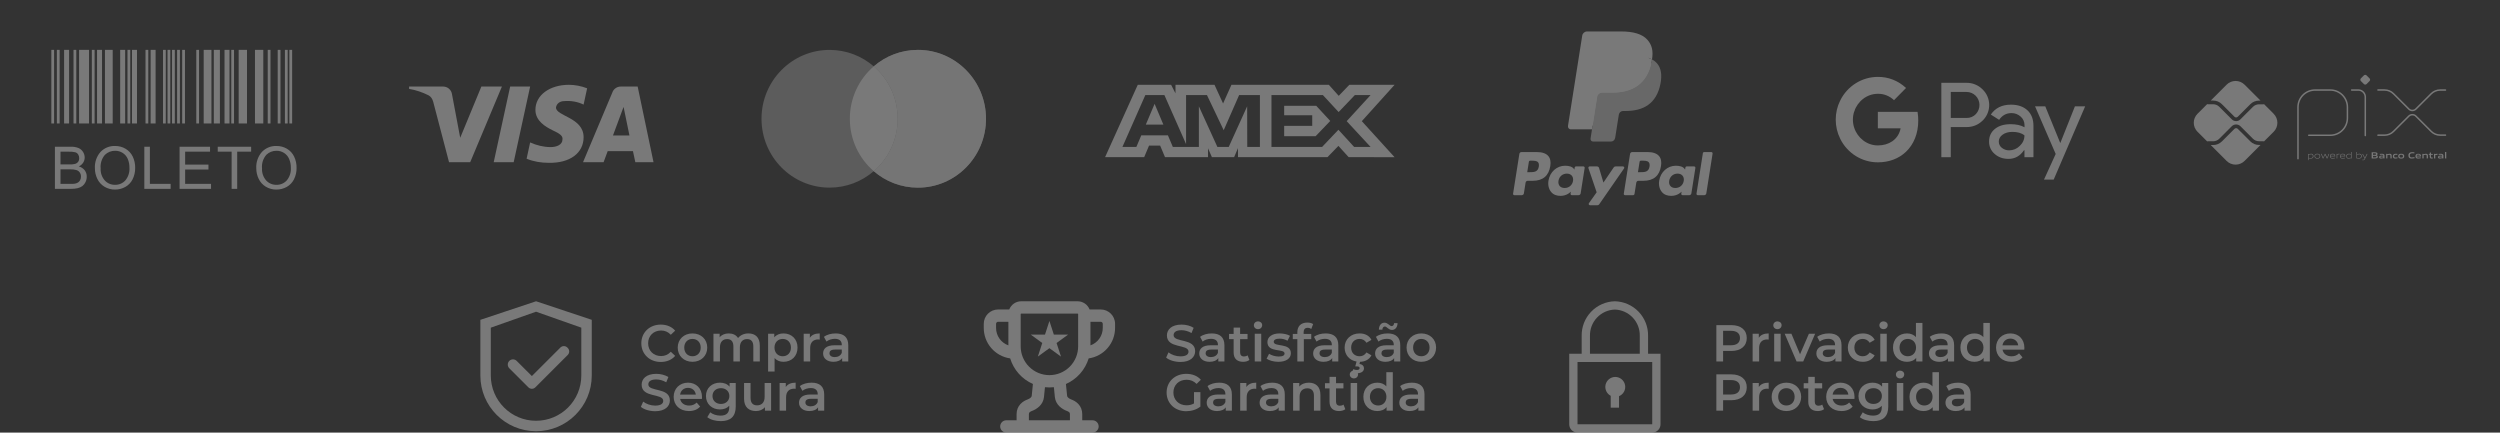 <svg xmlns="http://www.w3.org/2000/svg" width="445" height="77" viewBox="0 0 445 77" fill="none"><rect x="0" y="0" width="445" height="77" fill="#333333" stroke="none"/><g opacity="0.34"><path d="M287.513 67.094C287.116 67.097 286.73 67.233 286.419 67.48C286.108 67.728 285.888 68.073 285.795 68.459C285.703 68.846 285.742 69.253 285.908 69.615C286.073 69.976 286.355 70.272 286.708 70.455V72.568H288.186V70.522C288.567 70.365 288.882 70.082 289.078 69.719C289.273 69.356 289.337 68.936 289.258 68.531C289.178 68.127 288.961 67.763 288.643 67.5C288.325 67.238 287.926 67.094 287.513 67.094V67.094Z" fill="white"></path><path d="M293.357 62.963V59.801C293.389 58.199 292.785 56.65 291.677 55.493C290.569 54.335 289.048 53.664 287.447 53.625C285.845 53.664 284.324 54.335 283.217 55.493C282.109 56.65 281.505 58.199 281.537 59.801V62.963H279.32V75.522C279.32 75.914 279.476 76.29 279.753 76.567C280.03 76.844 280.406 77 280.798 77H294.096C294.488 77 294.863 76.844 295.141 76.567C295.418 76.29 295.573 75.914 295.573 75.522V62.963H293.357ZM283.014 59.801C282.982 58.591 283.431 57.418 284.261 56.537C285.092 55.657 286.237 55.141 287.447 55.102C288.657 55.141 289.802 55.657 290.632 56.537C291.463 57.418 291.911 58.591 291.879 59.801V62.963H283.014V59.801ZM280.798 75.522V64.441H294.096V75.522H280.798Z" fill="white"></path><path d="M117.612 64.43C118.674 64.43 119.58 64.051 120.18 63.349L119.404 62.61C118.933 63.127 118.351 63.377 117.676 63.377C116.337 63.377 115.367 62.434 115.367 61.104C115.367 59.773 116.337 58.831 117.676 58.831C118.351 58.831 118.933 59.081 119.404 59.589L120.18 58.859C119.58 58.157 118.674 57.778 117.621 57.778C115.634 57.778 114.156 59.173 114.156 61.104C114.156 63.035 115.634 64.43 117.612 64.43Z" fill="white"></path><path d="M123.257 64.402C124.791 64.402 125.89 63.349 125.89 61.871C125.89 60.393 124.791 59.349 123.257 59.349C121.742 59.349 120.633 60.393 120.633 61.871C120.633 63.349 121.742 64.402 123.257 64.402ZM123.257 63.414C122.426 63.414 121.797 62.813 121.797 61.871C121.797 60.928 122.426 60.328 123.257 60.328C124.098 60.328 124.726 60.928 124.726 61.871C124.726 62.813 124.098 63.414 123.257 63.414Z" fill="white"></path><path d="M133.222 59.349C132.437 59.349 131.772 59.663 131.374 60.171C131.032 59.617 130.432 59.349 129.711 59.349C129.037 59.349 128.464 59.589 128.094 60.032V59.404H126.995V64.338H128.15V61.834C128.15 60.855 128.667 60.356 129.434 60.356C130.136 60.356 130.543 60.781 130.543 61.658V64.338H131.698V61.834C131.698 60.855 132.224 60.356 132.982 60.356C133.684 60.356 134.091 60.781 134.091 61.658V64.338H135.245V61.511C135.245 60.023 134.414 59.349 133.222 59.349Z" fill="white"></path><path d="M139.456 59.349C138.782 59.349 138.209 59.58 137.821 60.051V59.404H136.721V66.13H137.876V63.737C138.274 64.19 138.828 64.402 139.456 64.402C140.898 64.402 141.96 63.405 141.96 61.871C141.96 60.346 140.898 59.349 139.456 59.349ZM139.327 63.414C138.495 63.414 137.858 62.813 137.858 61.871C137.858 60.928 138.495 60.328 139.327 60.328C140.158 60.328 140.787 60.928 140.787 61.871C140.787 62.813 140.158 63.414 139.327 63.414Z" fill="white"></path><path d="M144.155 60.125V59.404H143.055V64.338H144.21V61.945C144.21 60.938 144.765 60.42 145.642 60.42C145.725 60.42 145.809 60.429 145.91 60.448V59.349C145.088 59.349 144.487 59.607 144.155 60.125Z" fill="white"></path><path d="M148.748 59.349C147.953 59.349 147.186 59.552 146.66 59.958L147.112 60.799C147.482 60.494 148.055 60.309 148.609 60.309C149.431 60.309 149.838 60.707 149.838 61.381V61.455H148.563C147.066 61.455 146.512 62.102 146.512 62.924C146.512 63.783 147.223 64.402 148.35 64.402C149.09 64.402 149.625 64.162 149.903 63.737V64.338H150.993V61.446C150.993 60.023 150.171 59.349 148.748 59.349ZM148.591 63.562C147.999 63.562 147.648 63.294 147.648 62.878C147.648 62.518 147.861 62.222 148.646 62.222H149.838V62.795C149.644 63.303 149.154 63.562 148.591 63.562Z" fill="white"></path><path d="M116.623 73.196C118.397 73.196 119.238 72.309 119.238 71.274C119.238 68.899 115.403 69.796 115.403 68.419C115.403 67.929 115.81 67.541 116.808 67.541C117.371 67.541 118.009 67.707 118.591 68.049L118.97 67.116C118.406 66.747 117.593 66.543 116.817 66.543C115.043 66.543 114.212 67.43 114.212 68.474C114.212 70.877 118.055 69.962 118.055 71.357C118.055 71.838 117.63 72.198 116.623 72.198C115.828 72.198 115.006 71.902 114.489 71.486L114.073 72.42C114.609 72.882 115.616 73.196 116.623 73.196Z" fill="white"></path><path d="M124.956 70.664C124.956 69.121 123.903 68.114 122.461 68.114C120.992 68.114 119.911 69.167 119.911 70.636C119.911 72.105 120.983 73.168 122.637 73.168C123.487 73.168 124.18 72.891 124.623 72.364L124.004 71.653C123.653 72.013 123.219 72.189 122.665 72.189C121.805 72.189 121.205 71.727 121.066 71.006H124.938C124.947 70.895 124.956 70.757 124.956 70.664ZM122.461 69.038C123.219 69.038 123.764 69.528 123.857 70.239H121.057C121.168 69.518 121.713 69.038 122.461 69.038Z" fill="white"></path><path d="M129.863 68.169V68.826C129.456 68.336 128.846 68.114 128.154 68.114C126.74 68.114 125.659 69.056 125.659 70.489C125.659 71.921 126.74 72.882 128.154 72.882C128.819 72.882 129.401 72.669 129.807 72.225V72.484C129.807 73.482 129.327 73.981 128.237 73.981C127.553 73.981 126.851 73.75 126.417 73.39L125.899 74.258C126.463 74.72 127.377 74.96 128.301 74.96C130.029 74.96 130.962 74.147 130.962 72.355V68.169H129.863ZM128.329 71.902C127.451 71.902 126.823 71.329 126.823 70.489C126.823 69.657 127.451 69.093 128.329 69.093C129.198 69.093 129.826 69.657 129.826 70.489C129.826 71.329 129.198 71.902 128.329 71.902Z" fill="white"></path><path d="M136.102 68.169V70.664C136.102 71.653 135.557 72.152 134.754 72.152C134.024 72.152 133.599 71.727 133.599 70.83V68.169H132.444V70.987C132.444 72.475 133.303 73.168 134.569 73.168C135.206 73.168 135.788 72.928 136.158 72.475V73.103H137.257V68.169H136.102Z" fill="white"></path><path d="M139.869 68.89V68.169H138.77V73.103H139.924V70.71C139.924 69.703 140.479 69.186 141.357 69.186C141.44 69.186 141.523 69.195 141.624 69.213V68.114C140.802 68.114 140.202 68.373 139.869 68.89Z" fill="white"></path><path d="M144.462 68.114C143.667 68.114 142.9 68.317 142.374 68.724L142.827 69.565C143.196 69.26 143.769 69.075 144.323 69.075C145.146 69.075 145.552 69.472 145.552 70.147V70.221H144.277C142.78 70.221 142.226 70.867 142.226 71.69C142.226 72.549 142.937 73.168 144.065 73.168C144.804 73.168 145.34 72.928 145.617 72.503V73.103H146.707V70.211C146.707 68.788 145.885 68.114 144.462 68.114ZM144.305 72.327C143.714 72.327 143.362 72.059 143.362 71.644C143.362 71.283 143.575 70.987 144.36 70.987H145.552V71.56C145.358 72.069 144.868 72.327 144.305 72.327Z" fill="white"></path><path d="M210.122 64.431C211.896 64.431 212.737 63.544 212.737 62.509C212.737 60.134 208.902 61.031 208.902 59.654C208.902 59.164 209.309 58.776 210.307 58.776C210.87 58.776 211.508 58.943 212.09 59.284L212.469 58.351C211.905 57.982 211.092 57.778 210.316 57.778C208.542 57.778 207.71 58.665 207.71 59.709C207.71 62.112 211.554 61.197 211.554 62.592C211.554 63.072 211.129 63.433 210.122 63.433C209.327 63.433 208.505 63.137 207.988 62.721L207.572 63.655C208.108 64.117 209.115 64.431 210.122 64.431Z" fill="white"></path><path d="M215.702 59.349C214.907 59.349 214.14 59.552 213.613 59.959L214.066 60.8C214.436 60.495 215.009 60.31 215.563 60.31C216.385 60.31 216.792 60.707 216.792 61.382V61.456H215.517C214.02 61.456 213.466 62.102 213.466 62.925C213.466 63.784 214.177 64.403 215.304 64.403C216.043 64.403 216.579 64.163 216.856 63.738V64.338H217.947V61.446C217.947 60.024 217.124 59.349 215.702 59.349ZM215.544 63.562C214.953 63.562 214.602 63.294 214.602 62.879C214.602 62.518 214.815 62.222 215.6 62.222H216.792V62.795C216.598 63.303 216.108 63.562 215.544 63.562Z" fill="white"></path><path d="M222.071 63.248C221.896 63.387 221.665 63.451 221.425 63.451C220.981 63.451 220.741 63.193 220.741 62.712V60.365H222.062V59.441H220.741V58.314H219.586V59.441H218.773V60.365H219.586V62.74C219.586 63.83 220.205 64.403 221.286 64.403C221.702 64.403 222.118 64.292 222.395 64.07L222.071 63.248Z" fill="white"></path><path d="M223.927 58.592C224.361 58.592 224.666 58.277 224.666 57.871C224.666 57.492 224.352 57.206 223.927 57.206C223.502 57.206 223.188 57.511 223.188 57.898C223.188 58.287 223.502 58.592 223.927 58.592ZM223.345 64.338H224.5V59.404H223.345V64.338Z" fill="white"></path><path d="M227.54 64.403C228.926 64.403 229.776 63.802 229.776 62.879C229.776 60.947 226.727 61.834 226.727 60.837C226.727 60.513 227.06 60.282 227.762 60.282C228.233 60.282 228.704 60.375 229.175 60.652L229.619 59.774C229.175 59.506 228.427 59.349 227.771 59.349C226.441 59.349 225.6 59.959 225.6 60.892C225.6 62.86 228.649 61.973 228.649 62.916C228.649 63.257 228.344 63.461 227.614 63.461C226.995 63.461 226.33 63.257 225.895 62.971L225.452 63.849C225.895 64.163 226.718 64.403 227.54 64.403Z" fill="white"></path><path d="M232.775 58.351C233.016 58.351 233.237 58.434 233.413 58.554L233.736 57.686C233.478 57.501 233.09 57.418 232.692 57.418C231.547 57.418 230.928 58.093 230.928 59.127V59.441H230.115V60.365H230.928V64.338H232.082V60.365H233.404V59.441H232.046V59.146C232.046 58.619 232.295 58.351 232.775 58.351Z" fill="white"></path><path d="M235.976 59.349C235.181 59.349 234.414 59.552 233.888 59.959L234.34 60.8C234.71 60.495 235.283 60.31 235.837 60.31C236.659 60.31 237.066 60.707 237.066 61.382V61.456H235.791C234.294 61.456 233.74 62.102 233.74 62.925C233.74 63.784 234.451 64.403 235.578 64.403C236.318 64.403 236.853 64.163 237.131 63.738V64.338H238.221V61.446C238.221 60.024 237.399 59.349 235.976 59.349ZM235.819 63.562C235.227 63.562 234.876 63.294 234.876 62.879C234.876 62.518 235.089 62.222 235.874 62.222H237.066V62.795C236.872 63.303 236.382 63.562 235.819 63.562Z" fill="white"></path><path d="M242.003 63.414C241.153 63.414 240.506 62.832 240.506 61.871C240.506 60.92 241.153 60.328 242.003 60.328C242.492 60.328 242.936 60.541 243.231 61.012L244.118 60.495C243.74 59.746 242.973 59.349 242.012 59.349C240.45 59.349 239.342 60.393 239.342 61.871C239.342 63.174 240.201 64.144 241.467 64.357L241.236 65.216H241.522C241.873 65.216 242.012 65.345 242.012 65.521C242.012 65.724 241.864 65.854 241.522 65.854C241.291 65.854 241.088 65.807 240.894 65.706L240.681 66.251C240.912 66.38 241.199 66.445 241.531 66.445C242.289 66.445 242.788 66.103 242.788 65.567C242.788 65.17 242.529 64.856 241.984 64.791L242.086 64.403C243.01 64.385 243.749 63.969 244.118 63.248L243.231 62.731C242.936 63.202 242.492 63.414 242.003 63.414Z" fill="white"></path><path d="M246.512 58.12C246.844 58.12 247.159 58.73 247.768 58.73C248.36 58.73 248.748 58.24 248.766 57.52H248.147C248.129 57.852 247.953 58.046 247.694 58.046C247.362 58.046 247.048 57.437 246.438 57.437C245.847 57.437 245.459 57.917 245.44 58.675H246.059C246.078 58.324 246.253 58.12 246.512 58.12ZM247.002 59.349C246.207 59.349 245.44 59.552 244.913 59.959L245.366 60.8C245.736 60.495 246.309 60.31 246.863 60.31C247.685 60.31 248.092 60.707 248.092 61.382V61.456H246.817C245.32 61.456 244.766 62.102 244.766 62.925C244.766 63.784 245.477 64.403 246.604 64.403C247.343 64.403 247.879 64.163 248.156 63.738V64.338H249.247V61.446C249.247 60.024 248.424 59.349 247.002 59.349ZM246.844 63.562C246.253 63.562 245.902 63.294 245.902 62.879C245.902 62.518 246.115 62.222 246.9 62.222H248.092V62.795C247.898 63.303 247.408 63.562 246.844 63.562Z" fill="white"></path><path d="M252.991 64.403C254.525 64.403 255.625 63.35 255.625 61.871C255.625 60.393 254.525 59.349 252.991 59.349C251.476 59.349 250.367 60.393 250.367 61.871C250.367 63.35 251.476 64.403 252.991 64.403ZM252.991 63.414C252.16 63.414 251.532 62.814 251.532 61.871C251.532 60.929 252.16 60.328 252.991 60.328C253.832 60.328 254.46 60.929 254.46 61.871C254.46 62.814 253.832 63.414 252.991 63.414Z" fill="white"></path><path d="M212.533 71.81C212.118 72.051 211.665 72.143 211.203 72.143C209.835 72.143 208.865 71.182 208.865 69.87C208.865 68.53 209.835 67.597 211.212 67.597C211.905 67.597 212.487 67.828 212.995 68.336L213.753 67.597C213.143 66.904 212.238 66.544 211.157 66.544C209.133 66.544 207.655 67.939 207.655 69.87C207.655 71.801 209.133 73.196 211.138 73.196C212.053 73.196 212.995 72.919 213.67 72.374V69.796H212.533V71.81Z" fill="white"></path><path d="M217.028 68.115C216.233 68.115 215.466 68.318 214.94 68.724L215.393 69.565C215.762 69.26 216.335 69.076 216.889 69.076C217.712 69.076 218.118 69.473 218.118 70.147V70.221H216.843C215.346 70.221 214.792 70.868 214.792 71.69C214.792 72.549 215.503 73.168 216.631 73.168C217.37 73.168 217.906 72.928 218.183 72.503V73.104H219.273V70.212C219.273 68.789 218.451 68.115 217.028 68.115ZM216.871 72.328C216.279 72.328 215.928 72.06 215.928 71.644C215.928 71.284 216.141 70.988 216.926 70.988H218.118V71.561C217.924 72.069 217.434 72.328 216.871 72.328Z" fill="white"></path><path d="M221.855 68.891V68.17H220.755V73.104H221.91V70.711C221.91 69.704 222.464 69.186 223.342 69.186C223.425 69.186 223.509 69.196 223.61 69.214V68.115C222.788 68.115 222.187 68.373 221.855 68.891Z" fill="white"></path><path d="M226.448 68.115C225.653 68.115 224.886 68.318 224.36 68.724L224.812 69.565C225.182 69.26 225.755 69.076 226.309 69.076C227.131 69.076 227.538 69.473 227.538 70.147V70.221H226.263C224.766 70.221 224.212 70.868 224.212 71.69C224.212 72.549 224.923 73.168 226.05 73.168C226.79 73.168 227.325 72.928 227.603 72.503V73.104H228.693V70.212C228.693 68.789 227.871 68.115 226.448 68.115ZM226.291 72.328C225.699 72.328 225.348 72.06 225.348 71.644C225.348 71.284 225.561 70.988 226.346 70.988H227.538V71.561C227.344 72.069 226.854 72.328 226.291 72.328Z" fill="white"></path><path d="M232.975 68.115C232.254 68.115 231.653 68.355 231.274 68.808V68.17H230.175V73.104H231.33V70.609C231.33 69.621 231.884 69.122 232.707 69.122C233.446 69.122 233.88 69.547 233.88 70.424V73.104H235.035V70.277C235.035 68.789 234.157 68.115 232.975 68.115Z" fill="white"></path><path d="M239.142 72.014C238.967 72.152 238.736 72.217 238.496 72.217C238.052 72.217 237.812 71.958 237.812 71.478V69.131H239.133V68.207H237.812V67.08H236.657V68.207H235.844V69.131H236.657V71.505C236.657 72.596 237.276 73.168 238.357 73.168C238.773 73.168 239.189 73.058 239.466 72.836L239.142 72.014Z" fill="white"></path><path d="M240.998 67.357C241.432 67.357 241.737 67.043 241.737 66.636C241.737 66.257 241.423 65.971 240.998 65.971C240.573 65.971 240.259 66.276 240.259 66.664C240.259 67.052 240.573 67.357 240.998 67.357ZM240.416 73.104H241.571V68.17H240.416V73.104Z" fill="white"></path><path d="M246.764 66.248V68.78C246.376 68.327 245.812 68.115 245.175 68.115C243.743 68.115 242.68 69.103 242.68 70.637C242.68 72.171 243.743 73.168 245.175 73.168C245.849 73.168 246.422 72.938 246.81 72.466V73.104H247.919V66.248H246.764ZM245.313 72.18C244.482 72.18 243.844 71.579 243.844 70.637C243.844 69.695 244.482 69.094 245.313 69.094C246.145 69.094 246.782 69.695 246.782 70.637C246.782 71.579 246.145 72.18 245.313 72.18Z" fill="white"></path><path d="M251.314 68.115C250.52 68.115 249.753 68.318 249.226 68.724L249.679 69.565C250.049 69.26 250.621 69.076 251.176 69.076C251.998 69.076 252.405 69.473 252.405 70.147V70.221H251.13C249.633 70.221 249.079 70.868 249.079 71.69C249.079 72.549 249.79 73.168 250.917 73.168C251.656 73.168 252.192 72.928 252.469 72.503V73.104H253.56V70.212C253.56 68.789 252.737 68.115 251.314 68.115ZM251.157 72.328C250.566 72.328 250.215 72.06 250.215 71.644C250.215 71.284 250.427 70.988 251.213 70.988H252.405V71.561C252.211 72.069 251.721 72.328 251.157 72.328Z" fill="white"></path><path d="M308.172 57.871H305.511V64.338H306.712V62.472H308.172C309.872 62.472 310.925 61.594 310.925 60.171C310.925 58.739 309.872 57.871 308.172 57.871ZM308.117 61.456H306.712V58.887H308.117C309.17 58.887 309.715 59.358 309.715 60.171C309.715 60.984 309.17 61.456 308.117 61.456Z" fill="white"></path><path d="M313.068 60.125V59.404H311.969V64.338H313.124V61.945C313.124 60.938 313.678 60.421 314.556 60.421C314.639 60.421 314.722 60.43 314.824 60.449V59.349C314.002 59.349 313.401 59.608 313.068 60.125Z" fill="white"></path><path d="M316.386 58.592C316.82 58.592 317.125 58.277 317.125 57.871C317.125 57.492 316.811 57.206 316.386 57.206C315.961 57.206 315.647 57.511 315.647 57.898C315.647 58.287 315.961 58.592 316.386 58.592ZM315.804 64.338H316.959V59.404H315.804V64.338Z" fill="white"></path><path d="M321.985 59.404L320.405 63.063L318.872 59.404H317.671L319.786 64.338H320.978L323.094 59.404H321.985Z" fill="white"></path><path d="M325.547 59.349C324.753 59.349 323.986 59.552 323.459 59.959L323.912 60.8C324.282 60.495 324.854 60.31 325.409 60.31C326.231 60.31 326.638 60.707 326.638 61.382V61.456H325.363C323.866 61.456 323.311 62.102 323.311 62.925C323.311 63.784 324.023 64.403 325.15 64.403C325.889 64.403 326.425 64.163 326.702 63.738V64.338H327.792V61.446C327.792 60.024 326.97 59.349 325.547 59.349ZM325.39 63.562C324.799 63.562 324.448 63.294 324.448 62.879C324.448 62.518 324.66 62.222 325.446 62.222H326.638V62.795C326.444 63.303 325.954 63.562 325.39 63.562Z" fill="white"></path><path d="M331.583 64.403C332.544 64.403 333.311 63.987 333.69 63.248L332.803 62.731C332.507 63.202 332.064 63.414 331.574 63.414C330.724 63.414 330.077 62.832 330.077 61.871C330.077 60.92 330.724 60.328 331.574 60.328C332.064 60.328 332.507 60.541 332.803 61.012L333.69 60.495C333.311 59.746 332.544 59.349 331.583 59.349C330.022 59.349 328.913 60.393 328.913 61.871C328.913 63.35 330.022 64.403 331.583 64.403Z" fill="white"></path><path d="M335.27 58.592C335.705 58.592 336.01 58.277 336.01 57.871C336.01 57.492 335.695 57.206 335.27 57.206C334.845 57.206 334.531 57.511 334.531 57.898C334.531 58.287 334.845 58.592 335.27 58.592ZM334.688 64.338H335.843V59.404H334.688V64.338Z" fill="white"></path><path d="M341.036 57.483V60.014C340.648 59.562 340.085 59.349 339.447 59.349C338.015 59.349 336.953 60.338 336.953 61.871C336.953 63.405 338.015 64.403 339.447 64.403C340.122 64.403 340.694 64.172 341.082 63.701V64.338H342.191V57.483H341.036ZM339.586 63.414C338.754 63.414 338.117 62.814 338.117 61.871C338.117 60.929 338.754 60.328 339.586 60.328C340.417 60.328 341.055 60.929 341.055 61.871C341.055 62.814 340.417 63.414 339.586 63.414Z" fill="white"></path><path d="M345.587 59.349C344.792 59.349 344.025 59.552 343.499 59.959L343.952 60.8C344.321 60.495 344.894 60.31 345.448 60.31C346.271 60.31 346.677 60.707 346.677 61.382V61.456H345.402C343.905 61.456 343.351 62.102 343.351 62.925C343.351 63.784 344.062 64.403 345.19 64.403C345.929 64.403 346.465 64.163 346.742 63.738V64.338H347.832V61.446C347.832 60.024 347.01 59.349 345.587 59.349ZM345.43 63.562C344.838 63.562 344.487 63.294 344.487 62.879C344.487 62.518 344.7 62.222 345.485 62.222H346.677V62.795C346.483 63.303 345.993 63.562 345.43 63.562Z" fill="white"></path><path d="M353.037 57.483V60.014C352.649 59.562 352.085 59.349 351.447 59.349C350.015 59.349 348.953 60.338 348.953 61.871C348.953 63.405 350.015 64.403 351.447 64.403C352.122 64.403 352.695 64.172 353.083 63.701V64.338H354.192V57.483H353.037ZM351.586 63.414C350.754 63.414 350.117 62.814 350.117 61.871C350.117 60.929 350.754 60.328 351.586 60.328C352.418 60.328 353.055 60.929 353.055 61.871C353.055 62.814 352.418 63.414 351.586 63.414Z" fill="white"></path><path d="M360.341 61.899C360.341 60.356 359.287 59.349 357.846 59.349C356.377 59.349 355.296 60.402 355.296 61.871C355.296 63.34 356.368 64.403 358.021 64.403C358.871 64.403 359.564 64.126 360.008 63.599L359.389 62.888C359.038 63.248 358.604 63.424 358.049 63.424C357.19 63.424 356.589 62.962 356.451 62.241H360.322C360.331 62.13 360.341 61.992 360.341 61.899ZM357.846 60.273C358.604 60.273 359.149 60.763 359.241 61.474H356.442C356.552 60.754 357.097 60.273 357.846 60.273Z" fill="white"></path><path d="M308.172 66.636H305.511V73.104H306.712V71.237H308.172C309.872 71.237 310.925 70.36 310.925 68.937C310.925 67.505 309.872 66.636 308.172 66.636ZM308.117 70.221H306.712V67.653H308.117C309.17 67.653 309.715 68.124 309.715 68.937C309.715 69.75 309.17 70.221 308.117 70.221Z" fill="white"></path><path d="M313.068 68.891V68.17H311.969V73.104H313.124V70.711C313.124 69.704 313.678 69.186 314.556 69.186C314.639 69.186 314.722 69.196 314.824 69.214V68.115C314.002 68.115 313.401 68.373 313.068 68.891Z" fill="white"></path><path d="M317.976 73.168C319.51 73.168 320.609 72.115 320.609 70.637C320.609 69.159 319.51 68.115 317.976 68.115C316.461 68.115 315.352 69.159 315.352 70.637C315.352 72.115 316.461 73.168 317.976 73.168ZM317.976 72.18C317.144 72.18 316.516 71.579 316.516 70.637C316.516 69.695 317.144 69.094 317.976 69.094C318.817 69.094 319.445 69.695 319.445 70.637C319.445 71.579 318.817 72.18 317.976 72.18Z" fill="white"></path><path d="M324.356 72.014C324.18 72.152 323.949 72.217 323.709 72.217C323.266 72.217 323.026 71.958 323.026 71.478V69.131H324.347V68.207H323.026V67.08H321.871V68.207H321.058V69.131H321.871V71.505C321.871 72.596 322.49 73.168 323.571 73.168C323.986 73.168 324.402 73.058 324.679 72.836L324.356 72.014Z" fill="white"></path><path d="M330.105 70.665C330.105 69.122 329.052 68.115 327.611 68.115C326.141 68.115 325.06 69.168 325.06 70.637C325.06 72.106 326.132 73.168 327.786 73.168C328.636 73.168 329.329 72.891 329.773 72.365L329.154 71.653C328.802 72.014 328.368 72.189 327.814 72.189C326.955 72.189 326.354 71.727 326.215 71.007H330.087C330.096 70.896 330.105 70.757 330.105 70.665ZM327.611 69.038C328.368 69.038 328.913 69.528 329.006 70.24H326.206C326.317 69.519 326.862 69.038 327.611 69.038Z" fill="white"></path><path d="M335.012 68.17V68.826C334.605 68.336 333.996 68.115 333.303 68.115C331.889 68.115 330.808 69.057 330.808 70.489C330.808 71.921 331.889 72.882 333.303 72.882C333.968 72.882 334.55 72.67 334.956 72.226V72.485C334.956 73.483 334.476 73.982 333.386 73.982C332.702 73.982 332 73.751 331.566 73.39L331.048 74.259C331.612 74.721 332.527 74.961 333.45 74.961C335.178 74.961 336.111 74.148 336.111 72.356V68.17H335.012ZM333.478 71.903C332.6 71.903 331.972 71.33 331.972 70.489C331.972 69.658 332.6 69.094 333.478 69.094C334.347 69.094 334.975 69.658 334.975 70.489C334.975 71.33 334.347 71.903 333.478 71.903Z" fill="white"></path><path d="M338.212 67.357C338.646 67.357 338.951 67.043 338.951 66.636C338.951 66.257 338.637 65.971 338.212 65.971C337.787 65.971 337.473 66.276 337.473 66.664C337.473 67.052 337.787 67.357 338.212 67.357ZM337.63 73.104H338.785V68.17H337.63V73.104Z" fill="white"></path><path d="M343.978 66.248V68.78C343.59 68.327 343.026 68.115 342.389 68.115C340.956 68.115 339.894 69.103 339.894 70.637C339.894 72.171 340.956 73.168 342.389 73.168C343.063 73.168 343.636 72.938 344.024 72.466V73.104H345.133V66.248H343.978ZM342.527 72.18C341.696 72.18 341.058 71.579 341.058 70.637C341.058 69.695 341.696 69.094 342.527 69.094C343.359 69.094 343.996 69.695 343.996 70.637C343.996 71.579 343.359 72.18 342.527 72.18Z" fill="white"></path><path d="M348.528 68.115C347.734 68.115 346.967 68.318 346.44 68.724L346.893 69.565C347.263 69.26 347.835 69.076 348.39 69.076C349.212 69.076 349.619 69.473 349.619 70.147V70.221H348.344C346.847 70.221 346.292 70.868 346.292 71.69C346.292 72.549 347.004 73.168 348.131 73.168C348.87 73.168 349.406 72.928 349.683 72.503V73.104H350.773V70.212C350.773 68.789 349.951 68.115 348.528 68.115ZM348.371 72.328C347.78 72.328 347.429 72.06 347.429 71.644C347.429 71.284 347.641 70.988 348.427 70.988H349.619V71.561C349.425 72.069 348.935 72.328 348.371 72.328Z" fill="white"></path><path d="M95.418 53.625L85.505 56.929V66.843C85.505 72.318 89.943 76.756 95.418 76.756C100.894 76.756 105.332 72.318 105.332 66.843V56.929L95.418 53.625ZM103.473 66.843C103.473 71.291 99.866 74.897 95.418 74.897C90.97 74.897 87.364 71.291 87.364 66.843V58.324L95.418 55.484L103.473 58.324V66.843Z" fill="white"></path><path d="M91.969 64.238C91.883 64.151 91.781 64.083 91.668 64.036C91.555 63.989 91.434 63.965 91.312 63.965C91.19 63.965 91.069 63.989 90.957 64.036C90.844 64.083 90.742 64.151 90.655 64.238C90.569 64.324 90.5 64.427 90.453 64.539C90.406 64.652 90.382 64.773 90.382 64.895C90.382 65.017 90.406 65.138 90.453 65.251C90.5 65.364 90.569 65.466 90.655 65.552L93.996 68.893L94.05 68.947C94.132 69.029 94.228 69.093 94.335 69.138C94.442 69.182 94.556 69.204 94.671 69.204C94.786 69.204 94.901 69.182 95.007 69.138C95.114 69.093 95.21 69.029 95.292 68.947L101.062 63.177C101.143 63.096 101.208 62.999 101.252 62.892C101.297 62.786 101.319 62.672 101.319 62.556C101.319 62.441 101.297 62.327 101.252 62.22C101.208 62.114 101.143 62.017 101.062 61.935L100.99 61.863C100.908 61.781 100.811 61.717 100.705 61.672C100.598 61.628 100.484 61.605 100.369 61.605C100.253 61.605 100.139 61.628 100.033 61.672C99.926 61.717 99.829 61.781 99.748 61.863L94.67 66.938L91.969 64.238Z" fill="white"></path><path fill-rule="evenodd" clip-rule="evenodd" d="M179.808 63.796C178.504 63.609 177.31 62.957 176.447 61.961C175.584 60.965 175.109 59.691 175.109 58.373V57.642C175.109 56.231 176.254 55.086 177.665 55.086H179.646C179.979 54.231 180.809 53.625 181.782 53.625H191.81C192.272 53.625 192.722 53.765 193.104 54.026C193.485 54.286 193.778 54.656 193.946 55.086H195.927C197.338 55.086 198.483 56.231 198.483 57.642V58.373C198.483 59.691 198.008 60.965 197.145 61.961C196.282 62.957 195.088 63.609 193.784 63.796C193.475 64.801 192.954 65.728 192.255 66.514C191.557 67.299 190.697 67.926 189.735 68.35L189.946 70.462C189.953 70.535 189.99 70.637 190.112 70.76C190.238 70.887 190.429 71.008 190.657 71.092C191.071 71.242 191.56 71.492 191.957 71.922C192.374 72.374 192.64 72.978 192.64 73.713V74.808H194.466C194.756 74.808 195.035 74.924 195.241 75.129C195.446 75.335 195.562 75.613 195.562 75.904C195.562 76.195 195.446 76.473 195.241 76.679C195.035 76.884 194.756 77 194.466 77H179.126C178.836 77 178.557 76.884 178.351 76.679C178.146 76.473 178.03 76.195 178.03 75.904C178.03 75.613 178.146 75.335 178.351 75.129C178.557 74.924 178.836 74.808 179.126 74.808H180.952V73.713C180.952 72.978 181.218 72.374 181.636 71.922C182.03 71.492 182.521 71.242 182.935 71.092C183.138 71.021 183.324 70.908 183.48 70.76C183.602 70.636 183.639 70.537 183.646 70.462L183.857 68.35C182.895 67.925 182.036 67.299 181.337 66.513C180.639 65.728 180.118 64.801 179.81 63.796H179.808ZM179.491 57.277H177.665C177.568 57.277 177.475 57.316 177.407 57.384C177.339 57.453 177.3 57.546 177.3 57.642V58.373C177.3 59.805 178.215 61.022 179.491 61.473V57.277ZM186.003 68.921L185.827 70.68C185.692 72.031 184.574 72.827 183.684 73.15C183.52 73.201 183.37 73.289 183.246 73.407C183.192 73.466 183.144 73.543 183.144 73.714V74.81H190.448V73.714C190.448 73.543 190.4 73.466 190.346 73.407C190.222 73.289 190.072 73.201 189.908 73.15C189.018 72.827 187.9 72.031 187.766 70.681L187.591 68.922C187.063 68.979 186.531 68.979 186.003 68.922V68.921ZM194.101 61.474V57.277H195.927C196.024 57.277 196.117 57.316 196.185 57.384C196.253 57.453 196.292 57.546 196.292 57.642V58.373C196.292 59.053 196.082 59.716 195.689 60.271C195.297 60.827 194.742 61.246 194.101 61.473V61.474ZM181.683 55.916C181.683 55.862 181.727 55.816 181.782 55.816H191.81C191.864 55.816 191.909 55.86 191.909 55.916V61.66C191.909 63.016 191.371 64.317 190.412 65.276C189.453 66.235 188.152 66.773 186.796 66.773C185.44 66.773 184.139 66.235 183.18 65.276C182.221 64.317 181.683 63.016 181.683 61.66V55.916V55.916Z" fill="white"></path><path d="M186.796 57.131L187.583 59.554H190.131L188.07 61.051L188.857 63.474L186.796 61.977L184.735 63.474L185.522 61.051L183.461 59.554H186.009L186.796 57.131Z" fill="white"></path><path d="M409.041 28.241V19.077C409.041 18.676 409.12 18.279 409.273 17.909C409.427 17.538 409.652 17.202 409.935 16.918C410.219 16.635 410.555 16.41 410.926 16.256C411.296 16.103 411.693 16.024 412.094 16.024H414.797C415.605 16.026 416.378 16.348 416.949 16.92C417.519 17.491 417.84 18.266 417.84 19.073V21.024C417.84 21.834 417.518 22.61 416.945 23.183C416.373 23.756 415.596 24.077 414.786 24.077H410.963" stroke="white" stroke-width="0.268" stroke-linecap="round" stroke-linejoin="round"></path><path d="M418.598 16.023H419.769C420.102 16.023 420.421 16.154 420.656 16.39C420.891 16.625 421.023 16.943 421.023 17.276V24.123" stroke="white" stroke-width="0.268" stroke-linecap="round" stroke-linejoin="round"></path><path d="M420.77 14.962L420.238 14.43C420.206 14.398 420.182 14.361 420.164 14.32C420.147 14.279 420.139 14.235 420.139 14.19C420.139 14.146 420.147 14.102 420.164 14.061C420.182 14.02 420.206 13.982 420.238 13.951L420.77 13.42C420.801 13.388 420.838 13.363 420.879 13.346C420.92 13.329 420.964 13.32 421.009 13.32C421.053 13.32 421.097 13.329 421.138 13.346C421.179 13.363 421.217 13.388 421.248 13.42L421.78 13.951C421.812 13.982 421.837 14.02 421.854 14.061C421.871 14.102 421.88 14.146 421.88 14.19C421.88 14.235 421.871 14.279 421.854 14.32C421.837 14.361 421.812 14.398 421.78 14.43L421.248 14.962C421.217 14.993 421.179 15.018 421.138 15.036C421.097 15.053 421.053 15.061 421.009 15.061C420.964 15.061 420.92 15.053 420.879 15.036C420.838 15.018 420.801 14.993 420.77 14.962" fill="white"></path><path d="M423.277 16.017H424.441C425.04 16.017 425.614 16.255 426.037 16.678L428.76 19.4C428.844 19.484 428.943 19.551 429.053 19.596C429.162 19.642 429.28 19.665 429.398 19.665C429.517 19.665 429.635 19.642 429.744 19.596C429.854 19.551 429.953 19.484 430.037 19.4L432.752 16.688C432.962 16.479 433.211 16.312 433.485 16.199C433.759 16.085 434.052 16.027 434.349 16.027H435.295" stroke="white" stroke-width="0.268" stroke-linecap="round" stroke-linejoin="round"></path><path d="M423.277 24.062H424.441C425.04 24.062 425.614 23.824 426.037 23.401L428.76 20.68C428.844 20.596 428.943 20.529 429.053 20.483C429.162 20.438 429.28 20.415 429.398 20.415C429.517 20.415 429.635 20.438 429.744 20.483C429.854 20.529 429.953 20.596 430.037 20.68L432.752 23.391C432.962 23.6 433.211 23.767 433.485 23.88C433.759 23.994 434.052 24.052 434.349 24.052H435.295" stroke="white" stroke-width="0.268" stroke-linecap="round" stroke-linejoin="round"></path><path d="M402.101 25.801C401.814 25.802 401.529 25.745 401.264 25.635C400.998 25.525 400.757 25.364 400.554 25.16L398.321 22.932C398.242 22.856 398.137 22.814 398.028 22.814C397.918 22.814 397.813 22.856 397.734 22.932L395.493 25.173C395.29 25.377 395.049 25.538 394.783 25.648C394.518 25.758 394.233 25.814 393.946 25.813H393.506L396.334 28.642C396.759 29.066 397.334 29.305 397.934 29.305C398.534 29.305 399.109 29.066 399.534 28.642L402.37 25.805L402.101 25.801Z" fill="white"></path><path d="M393.946 17.901C394.233 17.901 394.518 17.957 394.783 18.067C395.049 18.177 395.29 18.338 395.493 18.542L397.734 20.783C397.812 20.861 397.918 20.905 398.028 20.905C398.138 20.905 398.243 20.861 398.321 20.783L400.555 18.55C400.757 18.346 400.998 18.185 401.264 18.075C401.529 17.965 401.814 17.909 402.101 17.909H402.372L399.536 15.073C399.326 14.863 399.076 14.696 398.802 14.582C398.527 14.469 398.233 14.41 397.936 14.41C397.639 14.41 397.345 14.469 397.07 14.582C396.796 14.696 396.546 14.863 396.336 15.073L393.508 17.901H393.946Z" fill="white"></path><path d="M404.717 20.255L403.005 18.543C402.966 18.558 402.925 18.567 402.884 18.567H402.104C401.699 18.569 401.31 18.731 401.023 19.018L398.786 21.247C398.687 21.346 398.568 21.425 398.438 21.479C398.308 21.533 398.169 21.561 398.028 21.56C397.744 21.561 397.471 21.448 397.27 21.248L395.028 19.006C394.741 18.719 394.353 18.557 393.947 18.556H392.989C392.95 18.555 392.91 18.547 392.874 18.532L391.153 20.253C390.943 20.463 390.776 20.712 390.662 20.987C390.549 21.261 390.49 21.556 390.49 21.853C390.49 22.15 390.549 22.444 390.662 22.718C390.776 22.993 390.943 23.242 391.153 23.452L392.874 25.173C392.91 25.159 392.95 25.151 392.989 25.15H393.947C394.352 25.148 394.741 24.986 395.028 24.699L397.27 22.458C397.474 22.263 397.745 22.154 398.028 22.154C398.31 22.154 398.582 22.263 398.786 22.458L401.019 24.691C401.306 24.978 401.695 25.14 402.101 25.142H402.88C402.922 25.142 402.963 25.151 403.002 25.167L404.713 23.455C405.137 23.031 405.376 22.455 405.376 21.855C405.376 21.256 405.137 20.68 404.713 20.256" fill="white"></path><path d="M411.368 27.462C411.226 27.468 411.085 27.49 410.948 27.526V28.084C411.053 28.121 411.164 28.14 411.275 28.139C411.555 28.139 411.688 28.045 411.688 27.798C411.688 27.566 411.579 27.462 411.368 27.462V27.462ZM410.854 28.499V27.395H410.931L410.939 27.443C411.082 27.405 411.228 27.381 411.376 27.373C411.478 27.366 411.58 27.395 411.663 27.456C411.708 27.5 411.743 27.553 411.765 27.612C411.786 27.672 411.795 27.735 411.789 27.798C411.794 27.868 411.78 27.938 411.748 28.001C411.717 28.064 411.668 28.117 411.609 28.154C411.507 28.204 411.396 28.228 411.283 28.226C411.169 28.225 411.056 28.208 410.947 28.174V28.499H410.854Z" fill="white"></path><path d="M412.491 27.459C412.211 27.459 412.087 27.55 412.087 27.794C412.087 28.038 412.21 28.14 412.491 28.14C412.773 28.14 412.895 28.05 412.895 27.806C412.895 27.563 412.772 27.459 412.491 27.459V27.459ZM412.852 28.14C412.744 28.206 412.618 28.238 412.491 28.23C412.365 28.237 412.239 28.206 412.131 28.14C412.081 28.1 412.041 28.047 412.016 27.988C411.991 27.929 411.981 27.864 411.987 27.8C411.981 27.736 411.991 27.671 412.016 27.612C412.042 27.552 412.081 27.5 412.131 27.459C412.239 27.393 412.365 27.361 412.491 27.369C412.618 27.361 412.744 27.393 412.852 27.459C412.902 27.5 412.941 27.552 412.966 27.611C412.992 27.67 413.002 27.734 412.996 27.798C413.002 27.863 412.992 27.928 412.967 27.987C412.942 28.047 412.902 28.099 412.852 28.14" fill="white"></path><path d="M414.177 28.203L413.866 27.533H413.859L413.552 28.203H413.472L413.138 27.393H413.243L413.52 28.071H413.526L413.827 27.393H413.917L414.226 28.071H414.232L414.502 27.393H414.603L414.271 28.203H414.177Z" fill="white"></path><path d="M415.199 27.458C414.939 27.458 414.852 27.573 414.838 27.74H415.565C415.557 27.555 415.463 27.458 415.204 27.458H415.199ZM415.204 28.226C415.085 28.239 414.965 28.207 414.868 28.136C414.822 28.093 414.785 28.041 414.762 27.982C414.738 27.923 414.729 27.86 414.733 27.797C414.729 27.732 414.741 27.667 414.767 27.607C414.793 27.547 414.833 27.493 414.883 27.451C414.978 27.392 415.088 27.364 415.199 27.37C415.312 27.363 415.425 27.39 415.522 27.449C415.639 27.527 415.662 27.665 415.662 27.822H414.832C414.832 27.987 414.89 28.135 415.203 28.135C415.344 28.132 415.484 28.116 415.621 28.088V28.173C415.481 28.202 415.339 28.219 415.196 28.223" fill="white"></path><path d="M415.932 28.203V27.393H416.01L416.018 27.44C416.147 27.398 416.282 27.374 416.419 27.37H416.43V27.46H416.408C416.278 27.463 416.15 27.485 416.027 27.524V28.202L415.932 28.203Z" fill="white"></path><path d="M416.979 27.457C416.72 27.457 416.631 27.573 416.619 27.739H417.346C417.338 27.555 417.243 27.457 416.985 27.457H416.979ZM416.985 28.226C416.866 28.238 416.746 28.206 416.649 28.136C416.605 28.093 416.57 28.04 416.548 27.982C416.527 27.924 416.518 27.862 416.523 27.8C416.52 27.734 416.531 27.669 416.558 27.609C416.584 27.549 416.623 27.496 416.674 27.454C416.768 27.395 416.878 27.367 416.989 27.373C417.102 27.366 417.214 27.393 417.312 27.451C417.429 27.529 417.451 27.667 417.451 27.824H416.622C416.622 27.99 416.68 28.138 416.994 28.138C417.134 28.134 417.274 28.119 417.412 28.091V28.175C417.271 28.205 417.129 28.221 416.985 28.226" fill="white"></path><path d="M418.476 27.513C418.371 27.477 418.26 27.458 418.149 27.459C417.869 27.459 417.736 27.554 417.736 27.8C417.736 28.046 417.845 28.136 418.057 28.136C418.198 28.129 418.338 28.108 418.476 28.074V27.513ZM418.494 28.203L418.485 28.155C418.343 28.193 418.196 28.217 418.048 28.226C417.946 28.234 417.844 28.204 417.762 28.142C417.716 28.098 417.681 28.045 417.659 27.985C417.637 27.926 417.629 27.863 417.635 27.8C417.63 27.73 417.644 27.66 417.675 27.597C417.707 27.535 417.756 27.482 417.815 27.446C417.916 27.395 418.029 27.369 418.142 27.373C418.255 27.374 418.368 27.391 418.476 27.424V27.054H418.571V28.203H418.494Z" fill="white"></path><path d="M419.959 27.462C419.817 27.468 419.676 27.49 419.539 27.526V28.083C419.644 28.121 419.754 28.14 419.866 28.139C420.146 28.139 420.279 28.045 420.279 27.798C420.279 27.566 420.17 27.462 419.959 27.462V27.462ZM420.2 28.154C420.099 28.204 419.988 28.228 419.875 28.226C419.752 28.225 419.631 28.204 419.515 28.165V28.203H419.45V27.054H419.54V27.437C419.68 27.401 419.823 27.378 419.968 27.37C420.07 27.363 420.172 27.392 420.254 27.453C420.3 27.497 420.334 27.55 420.356 27.61C420.378 27.669 420.386 27.732 420.38 27.795C420.386 27.865 420.372 27.936 420.34 27.998C420.308 28.061 420.26 28.114 420.2 28.151" fill="white"></path><path d="M420.499 28.518V28.428C420.545 28.428 420.589 28.436 420.619 28.436C420.674 28.441 420.728 28.427 420.774 28.396C420.82 28.366 420.855 28.321 420.872 28.269L420.903 28.205L420.48 27.395H420.589L420.95 28.092H420.956L421.3 27.395H421.407L420.957 28.302C420.873 28.467 420.784 28.521 420.619 28.521C420.579 28.523 420.539 28.522 420.499 28.518Z" fill="white"></path><path d="M422.712 27.742H422.397V28.026H422.713C422.929 28.026 423.011 28.002 423.011 27.883C423.011 27.764 422.898 27.742 422.712 27.742V27.742ZM422.654 27.283H422.397V27.571H422.655C422.869 27.571 422.953 27.546 422.953 27.425C422.953 27.304 422.846 27.283 422.654 27.283V27.283ZM423.141 28.127C423.025 28.2 422.886 28.203 422.632 28.203H422.153V27.107H422.62C422.84 27.107 422.974 27.107 423.086 27.177C423.123 27.199 423.153 27.232 423.173 27.27C423.193 27.309 423.202 27.352 423.198 27.395C423.201 27.449 423.186 27.503 423.154 27.547C423.123 27.591 423.077 27.623 423.025 27.639V27.645C423.166 27.676 423.257 27.748 423.257 27.904C423.26 27.948 423.251 27.993 423.231 28.032C423.21 28.072 423.179 28.104 423.141 28.127" fill="white"></path><path d="M424.215 27.864C424.125 27.856 424.025 27.851 423.924 27.851C423.759 27.851 423.701 27.885 423.701 27.96C423.701 28.036 423.749 28.069 423.875 28.069C423.99 28.064 424.104 28.048 424.215 28.021V27.864ZM424.263 28.204L424.256 28.155C424.113 28.196 423.966 28.219 423.818 28.226C423.732 28.232 423.647 28.211 423.573 28.167C423.543 28.144 423.52 28.114 423.504 28.08C423.488 28.046 423.481 28.009 423.483 27.971C423.481 27.925 423.493 27.88 423.517 27.841C423.542 27.802 423.577 27.771 423.619 27.752C423.716 27.716 423.82 27.701 423.923 27.707C424.008 27.707 424.121 27.712 424.216 27.718V27.707C424.216 27.581 424.133 27.54 423.905 27.54C423.815 27.54 423.71 27.544 423.608 27.554V27.39C423.721 27.381 423.849 27.375 423.955 27.375C424.085 27.363 424.215 27.389 424.331 27.45C424.421 27.515 424.441 27.606 424.441 27.727V28.205L424.263 28.204Z" fill="white"></path><path d="M425.496 28.203V27.753C425.496 27.606 425.42 27.553 425.286 27.553C425.175 27.558 425.064 27.575 424.956 27.604V28.2H424.734V27.389H424.914L424.922 27.439C425.063 27.399 425.208 27.374 425.354 27.366C425.453 27.359 425.552 27.388 425.631 27.449C425.664 27.482 425.689 27.522 425.705 27.566C425.72 27.61 425.726 27.656 425.721 27.703V28.197L425.496 28.203Z" fill="white"></path><path d="M426.355 28.226C426.248 28.235 426.141 28.204 426.054 28.141C426.008 28.097 425.973 28.044 425.951 27.984C425.929 27.925 425.92 27.861 425.927 27.798C425.922 27.731 425.935 27.665 425.964 27.604C425.993 27.544 426.037 27.492 426.091 27.453C426.199 27.393 426.323 27.365 426.446 27.373C426.537 27.373 426.631 27.379 426.731 27.388V27.561C426.65 27.554 426.551 27.547 426.473 27.547C426.259 27.547 426.158 27.614 426.158 27.8C426.158 27.986 426.234 28.05 426.409 28.05C426.524 28.046 426.637 28.032 426.749 28.008V28.175C426.62 28.205 426.488 28.222 426.355 28.226Z" fill="white"></path><path d="M427.418 27.542C427.203 27.542 427.109 27.61 427.109 27.794C427.109 27.977 427.199 28.056 427.418 28.056C427.637 28.056 427.723 27.99 427.723 27.806C427.723 27.622 427.633 27.542 427.418 27.542V27.542ZM427.805 28.14C427.688 28.207 427.553 28.237 427.418 28.226C427.282 28.236 427.147 28.207 427.029 28.14C426.976 28.102 426.934 28.05 426.907 27.99C426.881 27.931 426.87 27.865 426.876 27.8C426.87 27.735 426.881 27.669 426.907 27.609C426.934 27.549 426.976 27.497 427.029 27.457C427.147 27.392 427.283 27.362 427.418 27.373C427.552 27.362 427.687 27.392 427.805 27.457C427.858 27.496 427.899 27.548 427.925 27.608C427.952 27.668 427.962 27.733 427.956 27.798C427.962 27.863 427.952 27.929 427.925 27.989C427.899 28.049 427.858 28.101 427.805 28.14" fill="white"></path><path d="M429.259 28.226C429.118 28.235 428.979 28.194 428.865 28.111C428.733 28.003 428.694 27.835 428.694 27.654C428.689 27.564 428.707 27.474 428.746 27.393C428.785 27.311 428.843 27.241 428.916 27.188C429.058 27.11 429.219 27.074 429.38 27.084C429.502 27.084 429.626 27.093 429.762 27.103V27.301C429.646 27.291 429.502 27.283 429.39 27.283C429.077 27.283 428.945 27.401 428.945 27.654C428.945 27.906 429.068 28.027 429.298 28.027C429.463 28.021 429.626 27.999 429.786 27.961V28.157C429.613 28.198 429.436 28.221 429.259 28.227" fill="white"></path><path d="M430.45 27.517C430.262 27.517 430.19 27.584 430.179 27.707H430.72C430.714 27.575 430.637 27.517 430.45 27.517ZM430.416 28.226C430.295 28.237 430.174 28.205 430.074 28.136C430.028 28.093 429.993 28.04 429.97 27.982C429.948 27.923 429.939 27.86 429.944 27.798C429.941 27.733 429.952 27.669 429.979 27.609C430.005 27.55 430.045 27.498 430.095 27.457C430.202 27.393 430.326 27.364 430.45 27.373C430.572 27.365 430.694 27.393 430.8 27.454C430.93 27.544 430.941 27.686 430.942 27.853H430.174C430.179 27.976 430.245 28.056 430.472 28.056C430.616 28.052 430.76 28.038 430.903 28.014V28.173C430.742 28.203 430.58 28.221 430.416 28.226Z" fill="white"></path><path d="M431.946 28.203V27.753C431.946 27.606 431.871 27.553 431.737 27.553C431.626 27.558 431.515 27.575 431.407 27.604V28.2H431.181V27.389H431.366L431.374 27.439C431.515 27.398 431.659 27.374 431.806 27.366C431.905 27.359 432.004 27.388 432.083 27.449C432.116 27.482 432.141 27.522 432.156 27.566C432.172 27.61 432.178 27.656 432.173 27.703V28.197L431.946 28.203Z" fill="white"></path><path d="M432.813 28.226C432.763 28.231 432.712 28.223 432.666 28.203C432.621 28.183 432.581 28.151 432.55 28.111C432.506 28.037 432.485 27.952 432.491 27.866V27.563H432.328V27.395H432.491L432.515 27.15H432.715V27.395H433.033V27.563H432.715V27.823C432.712 27.875 432.72 27.927 432.738 27.977C432.752 28.003 432.773 28.024 432.799 28.037C432.826 28.051 432.855 28.056 432.885 28.051C432.939 28.05 432.993 28.045 433.046 28.035V28.197C432.969 28.214 432.891 28.224 432.813 28.226" fill="white"></path><path d="M433.254 28.203V27.393H433.434L433.442 27.443C433.572 27.399 433.706 27.375 433.842 27.37H433.871V27.563C433.845 27.563 433.815 27.563 433.793 27.563C433.686 27.563 433.579 27.577 433.476 27.604V28.202L433.254 28.203Z" fill="white"></path><path d="M434.696 27.864C434.601 27.856 434.505 27.851 434.404 27.851C434.239 27.851 434.181 27.885 434.181 27.96C434.181 28.036 434.23 28.069 434.356 28.069C434.471 28.064 434.584 28.048 434.696 28.021V27.864ZM434.744 28.204L434.734 28.158C434.591 28.198 434.444 28.222 434.296 28.229C434.21 28.234 434.124 28.214 434.051 28.169C434.021 28.147 433.997 28.117 433.981 28.083C433.966 28.049 433.958 28.011 433.961 27.974C433.958 27.927 433.971 27.88 433.997 27.84C434.022 27.8 434.06 27.77 434.104 27.752C434.2 27.717 434.303 27.702 434.406 27.709C434.49 27.709 434.605 27.713 434.699 27.72V27.707C434.699 27.581 434.616 27.54 434.389 27.54C434.298 27.54 434.193 27.544 434.09 27.554V27.39C434.205 27.381 434.333 27.375 434.438 27.375C434.568 27.363 434.698 27.389 434.814 27.45C434.904 27.515 434.925 27.606 434.925 27.727V28.205L434.744 28.204Z" fill="white"></path><path d="M435.211 27.054H435.437V28.203H435.211V27.054Z" fill="white"></path><path fill-rule="evenodd" clip-rule="evenodd" d="M347.236 27.987V22.621H350.005C351.14 22.621 352.097 22.241 352.878 21.491L353.066 21.301C354.492 19.749 354.398 17.33 352.878 15.894C352.118 15.133 351.077 14.721 350.005 14.742H345.56V27.987H347.236ZM347.236 20.995V16.369H350.047C350.651 16.369 351.224 16.601 351.651 17.024C352.557 17.911 352.577 19.39 351.703 20.308C351.276 20.762 350.672 21.016 350.047 20.995H347.236ZM360.884 19.632C360.165 18.967 359.187 18.629 357.948 18.629C356.355 18.629 355.158 19.221 354.367 20.393L355.845 21.333C356.386 20.53 357.126 20.129 358.063 20.129C358.656 20.129 359.228 20.351 359.676 20.752C360.113 21.132 360.363 21.681 360.363 22.262V22.653C359.718 22.294 358.906 22.104 357.906 22.104C356.74 22.104 355.803 22.378 355.106 22.938C354.409 23.498 354.055 24.237 354.055 25.177C354.034 26.033 354.398 26.846 355.044 27.395C355.699 27.987 356.532 28.282 357.511 28.282C358.666 28.282 359.582 27.765 360.28 26.73H360.353V27.987H361.956V22.399C361.956 21.227 361.602 20.298 360.884 19.632ZM356.335 26.318C355.991 26.064 355.783 25.652 355.783 25.209C355.783 24.712 356.012 24.301 356.46 23.973C356.918 23.646 357.49 23.477 358.167 23.477C359.104 23.466 359.833 23.677 360.354 24.1C360.354 24.818 360.073 25.441 359.521 25.969C359.021 26.476 358.344 26.762 357.636 26.762C357.168 26.772 356.71 26.614 356.335 26.318ZM365.558 31.968L371.159 18.925H369.337L366.745 25.431H366.714L364.059 18.925H362.237L365.912 27.406L363.83 31.968H365.558Z" fill="white"></path><path d="M341.45 21.459C341.45 20.942 341.408 20.424 341.325 19.918H334.256V22.843H338.306C338.139 23.783 337.598 24.628 336.807 25.156V27.057H339.222C340.638 25.737 341.45 23.783 341.45 21.459Z" fill="white"></path><path d="M334.256 28.895C336.276 28.895 337.983 28.219 339.222 27.057L336.807 25.156C336.13 25.621 335.266 25.885 334.256 25.885C332.299 25.885 330.644 24.544 330.051 22.748H327.562V24.712C328.833 27.279 331.425 28.895 334.256 28.895Z" fill="white"></path><path d="M330.051 22.748C329.738 21.808 329.738 20.784 330.051 19.833V17.879H327.562C326.49 20.023 326.49 22.558 327.562 24.702L330.051 22.748Z" fill="white"></path><path d="M334.256 16.697C335.329 16.675 336.359 17.087 337.13 17.837L339.274 15.662C337.91 14.373 336.12 13.665 334.256 13.687C331.425 13.687 328.833 15.313 327.562 17.879L330.051 19.844C330.644 18.038 332.299 16.697 334.256 16.697Z" fill="white"></path><path fill-rule="evenodd" clip-rule="evenodd" d="M273.587 27.068H270.824C270.635 27.068 270.474 27.206 270.445 27.392L269.327 34.477C269.305 34.617 269.413 34.743 269.555 34.743H270.874C271.063 34.743 271.224 34.605 271.253 34.419L271.555 32.508C271.584 32.321 271.745 32.183 271.934 32.183H272.808C274.628 32.183 275.678 31.303 275.953 29.557C276.076 28.794 275.958 28.194 275.601 27.774C275.208 27.312 274.511 27.068 273.587 27.068ZM273.905 29.656C273.754 30.647 272.997 30.647 272.264 30.647H271.848L272.14 28.796C272.157 28.684 272.254 28.602 272.367 28.602H272.559C273.057 28.602 273.528 28.602 273.771 28.886C273.916 29.056 273.961 29.308 273.905 29.656ZM281.845 29.624H280.522C280.41 29.624 280.312 29.707 280.295 29.819L280.236 30.189L280.144 30.055C279.857 29.639 279.219 29.5 278.581 29.5C277.119 29.5 275.87 30.607 275.627 32.16C275.501 32.935 275.681 33.676 276.12 34.193C276.523 34.668 277.1 34.866 277.787 34.866C278.965 34.866 279.618 34.108 279.618 34.108L279.559 34.476C279.537 34.617 279.645 34.743 279.786 34.743H280.978C281.167 34.743 281.327 34.605 281.357 34.418L282.072 29.89C282.095 29.751 281.987 29.624 281.845 29.624ZM280.001 32.199C279.873 32.955 279.274 33.462 278.509 33.462C278.124 33.462 277.817 33.339 277.62 33.106C277.425 32.874 277.35 32.544 277.412 32.176C277.532 31.427 278.142 30.903 278.895 30.903C279.271 30.903 279.576 31.028 279.777 31.263C279.979 31.501 280.059 31.833 280.001 32.199ZM287.562 29.624H288.892C289.078 29.624 289.187 29.833 289.081 29.985L284.659 36.368C284.587 36.472 284.469 36.533 284.343 36.533H283.015C282.828 36.533 282.719 36.323 282.827 36.17L284.204 34.226L282.74 29.928C282.689 29.779 282.8 29.624 282.959 29.624H284.265C284.435 29.624 284.584 29.735 284.633 29.898L285.411 32.493L287.244 29.792C287.316 29.687 287.435 29.624 287.562 29.624Z" fill="white"></path><path fill-rule="evenodd" clip-rule="evenodd" d="M301.977 34.477L303.111 27.263C303.128 27.151 303.226 27.068 303.338 27.068H304.615C304.756 27.068 304.864 27.194 304.842 27.334L303.724 34.418C303.694 34.605 303.534 34.743 303.344 34.743H302.204C302.063 34.743 301.955 34.617 301.977 34.477ZM293.294 27.068H290.53C290.342 27.068 290.181 27.206 290.151 27.392L289.034 34.477C289.012 34.617 289.12 34.743 289.261 34.743H290.679C290.811 34.743 290.923 34.647 290.944 34.516L291.261 32.508C291.29 32.32 291.451 32.183 291.64 32.183H292.514C294.335 32.183 295.385 31.302 295.659 29.557C295.783 28.794 295.664 28.194 295.307 27.774C294.914 27.312 294.218 27.068 293.294 27.068ZM293.612 29.656C293.462 30.647 292.704 30.647 291.971 30.647H291.555L291.848 28.796C291.865 28.684 291.961 28.601 292.075 28.601H292.266C292.764 28.601 293.235 28.601 293.478 28.886C293.624 29.055 293.668 29.308 293.612 29.656ZM301.552 29.624H300.229C300.116 29.624 300.019 29.706 300.002 29.819L299.944 30.189L299.851 30.054C299.564 29.639 298.926 29.5 298.289 29.5C296.827 29.5 295.578 30.607 295.335 32.16C295.209 32.935 295.388 33.676 295.828 34.193C296.232 34.668 296.808 34.866 297.494 34.866C298.672 34.866 299.325 34.108 299.325 34.108L299.266 34.476C299.244 34.617 299.352 34.743 299.494 34.743H300.685C300.874 34.743 301.035 34.605 301.064 34.418L301.78 29.89C301.802 29.751 301.693 29.624 301.552 29.624ZM299.707 32.199C299.581 32.955 298.98 33.462 298.215 33.462C297.831 33.462 297.524 33.339 297.326 33.106C297.131 32.874 297.057 32.544 297.119 32.176C297.239 31.427 297.848 30.903 298.601 30.903C298.977 30.903 299.282 31.027 299.484 31.263C299.686 31.501 299.766 31.833 299.707 32.199Z" fill="white"></path><path d="M283.811 24.534L284.151 22.376L283.395 22.359H279.782L282.292 6.439C282.3 6.391 282.326 6.346 282.363 6.314C282.4 6.282 282.447 6.265 282.496 6.265H288.588C290.611 6.265 292.006 6.685 292.735 7.516C293.077 7.906 293.294 8.313 293.399 8.761C293.51 9.231 293.512 9.793 293.404 10.478L293.396 10.528V10.967L293.738 11.161C294.025 11.313 294.254 11.488 294.429 11.688C294.722 12.021 294.911 12.445 294.991 12.947C295.073 13.463 295.046 14.078 294.911 14.773C294.755 15.573 294.503 16.27 294.163 16.84C293.849 17.366 293.451 17.801 292.977 18.139C292.525 18.46 291.988 18.704 291.381 18.86C290.792 19.013 290.122 19.09 289.386 19.09H288.912C288.573 19.09 288.243 19.212 287.985 19.431C287.726 19.654 287.554 19.96 287.502 20.293L287.466 20.488L286.866 24.29L286.839 24.43C286.831 24.474 286.819 24.496 286.801 24.511C286.785 24.524 286.761 24.534 286.739 24.534H283.811Z" fill="white"></path><path d="M294.061 10.579C294.043 10.695 294.022 10.814 293.999 10.936C293.195 15.061 290.447 16.486 286.937 16.486H285.149C284.72 16.486 284.358 16.798 284.291 17.221L283.376 23.025L283.117 24.67C283.074 24.948 283.288 25.198 283.569 25.198H286.739C287.114 25.198 287.433 24.925 287.492 24.555L287.523 24.394L288.12 20.607L288.158 20.399C288.217 20.027 288.536 19.755 288.912 19.755H289.386C292.457 19.755 294.861 18.508 295.564 14.899C295.858 13.392 295.706 12.133 294.929 11.248C294.694 10.981 294.402 10.76 294.061 10.579Z" fill="#CECECE"></path><path d="M293.22 10.244C293.098 10.209 292.971 10.176 292.841 10.147C292.711 10.118 292.577 10.093 292.439 10.071C291.957 9.993 291.429 9.956 290.863 9.956H286.089C285.971 9.956 285.86 9.983 285.76 10.031C285.539 10.137 285.376 10.345 285.336 10.6L284.32 17.034L284.291 17.221C284.358 16.798 284.72 16.486 285.149 16.486H286.936C290.447 16.486 293.195 15.061 293.998 10.937C294.022 10.815 294.043 10.696 294.061 10.579C293.857 10.472 293.637 10.38 293.4 10.301C293.342 10.281 293.281 10.263 293.22 10.244Z" fill="white"></path><path d="M285.336 10.6C285.376 10.345 285.54 10.136 285.76 10.031C285.86 9.983 285.972 9.957 286.089 9.957H290.864C291.43 9.957 291.957 9.994 292.439 10.072C292.577 10.094 292.711 10.119 292.841 10.148C292.971 10.177 293.098 10.209 293.221 10.245C293.282 10.263 293.342 10.282 293.401 10.301C293.638 10.379 293.858 10.472 294.062 10.579C294.301 9.055 294.06 8.017 293.236 7.078C292.327 6.043 290.687 5.6 288.589 5.6H282.497C282.068 5.6 281.703 5.912 281.636 6.336L279.099 22.42C279.049 22.738 279.294 23.025 279.615 23.025H283.376L284.321 17.034L285.336 10.6Z" fill="white"></path><path fill-rule="evenodd" clip-rule="evenodd" d="M163.389 33.4C170.082 33.4 175.508 27.911 175.508 21.14C175.508 14.369 170.082 8.88 163.389 8.88C160.389 8.88 157.644 9.983 155.528 11.809C153.411 9.983 150.666 8.881 147.667 8.881C140.973 8.881 135.547 14.37 135.547 21.14C135.547 27.911 140.973 33.4 147.667 33.4C150.666 33.4 153.411 32.298 155.528 30.471C157.644 32.298 160.389 33.4 163.389 33.4Z" fill="#A9A9A9"></path><path fill-rule="evenodd" clip-rule="evenodd" d="M155.528 30.471C158.133 28.223 159.786 24.877 159.786 21.14C159.786 17.404 158.133 14.058 155.528 11.809C157.644 9.983 160.389 8.88 163.389 8.88C170.082 8.88 175.508 14.369 175.508 21.14C175.508 27.911 170.082 33.4 163.389 33.4C160.389 33.4 157.644 32.298 155.528 30.471Z" fill="#F4F4F4"></path><path fill-rule="evenodd" clip-rule="evenodd" d="M155.528 30.471C158.133 28.223 159.786 24.877 159.786 21.14C159.786 17.404 158.133 14.058 155.528 11.809C152.922 14.058 151.27 17.404 151.27 21.14C151.27 24.877 152.922 28.223 155.528 30.471Z" fill="white"></path><path fill-rule="evenodd" clip-rule="evenodd" d="M202.521 15.096L196.706 27.967H203.668L204.531 25.915H206.504L207.367 27.967H215.031V26.4L215.714 27.967H219.678L220.361 26.367V27.967H236.299L238.237 25.968L240.052 27.967L248.238 27.983L242.404 21.567L248.238 15.096H240.179L238.293 17.058L236.535 15.096H219.196L217.707 18.418L216.183 15.096H209.235V16.609L208.463 15.096H202.521ZM226.322 16.924H235.475L238.274 19.948L241.164 16.924H243.963L239.71 21.566L243.963 26.154H241.037L238.237 23.095L235.333 26.154H226.322V16.924ZM228.582 20.522V18.836V18.834H234.293L236.785 21.53L234.183 24.241H228.582V22.401H233.576V20.522H228.582ZM203.869 16.924H207.262L211.12 25.651V16.924H214.838L217.818 23.181L220.564 16.924H224.263V26.159H222.012L221.994 18.922L218.712 26.159H216.698L213.399 18.922V26.159H208.768L207.89 24.089H203.147L202.271 26.157H199.79L203.869 16.924ZM203.957 22.175L205.52 18.486L207.08 22.175H203.957Z" fill="white"></path><path fill-rule="evenodd" clip-rule="evenodd" d="M83.695 28.875H79.929L77.105 18.102C76.971 17.606 76.686 17.168 76.268 16.962C75.223 16.443 74.072 16.03 72.816 15.822V15.407H78.882C79.719 15.407 80.347 16.03 80.452 16.753L81.917 24.524L85.681 15.407H89.342L83.695 28.875ZM91.435 28.875H87.879L90.807 15.407H94.364L91.435 28.875ZM98.965 19.138C99.07 18.413 99.698 17.998 100.43 17.998C101.581 17.894 102.835 18.102 103.882 18.619L104.51 15.719C103.463 15.305 102.312 15.096 101.267 15.096C97.816 15.096 95.304 16.962 95.304 19.551C95.304 21.521 97.083 22.555 98.339 23.178C99.698 23.799 100.221 24.214 100.116 24.835C100.116 25.767 99.07 26.182 98.025 26.182C96.769 26.182 95.513 25.871 94.364 25.352L93.736 28.254C94.992 28.771 96.35 28.979 97.606 28.979C101.477 29.081 103.882 27.218 103.882 24.42C103.882 20.898 98.965 20.691 98.965 19.138V19.138ZM116.328 28.875L113.505 15.407H110.471C109.844 15.407 109.216 15.822 109.006 16.443L103.777 28.875H107.438L108.169 26.907H112.667L113.086 28.875H116.328ZM110.995 19.034L112.04 24.11H109.111L110.995 19.034Z" fill="white"></path><g clip-path="url(#clip0_2421_1293)"><path d="M9.137 8.88H9.63V21.982H9.137V8.88ZM10.124 8.88H10.617V21.982H10.124V8.88ZM13.087 8.88H13.58V21.982H13.087V8.88ZM22.692 8.88H23.186V21.982H22.692V8.88ZM25.903 8.88H26.397V21.982H25.903V8.88ZM29.017 8.88H29.511V21.982H29.017V8.88ZM29.82 8.88H30.313V21.982H29.82L29.82 8.88ZM30.623 8.88H31.117V21.982H30.623V8.88ZM31.526 8.88H32.02V21.982H31.526L31.526 8.88ZM32.429 8.88H32.923V21.982H32.429V8.88ZM34.94 8.88H35.433V21.982H34.939L34.94 8.88ZM41.164 8.88H41.657V21.982H41.164V8.88ZM47.657 8.88H48.15V21.982H47.656L47.657 8.88ZM49.432 8.88H49.926V21.982H49.432V8.88ZM50.716 8.88H51.21V21.982H50.716V8.88ZM51.506 8.88H52V21.982H51.506V8.88ZM16.346 8.88H16.839V21.982H16.346V8.88ZM11.408 8.88H12.296V21.982H11.408V8.88ZM17.272 8.88H18.16V21.982H17.272V8.88ZM21.389 8.88H22.278V21.982H21.389V8.88ZM23.497 8.88H24.386V21.982H23.497V8.88ZM26.81 8.88H27.698V21.982H26.81V8.88ZM36.255 8.88H37.637V21.982H36.255V8.88ZM38.06 8.88H39.145V21.982H38.059L38.06 8.88ZM39.965 8.88H40.853V21.982H39.965V8.88ZM42.483 8.88H43.965V21.982H42.483V8.88ZM45.385 8.88H46.866V21.982H45.385V8.88ZM14.074 8.88H15.851V21.982H14.074V8.88ZM18.68 8.88H20.062V21.982H18.68V8.88Z" fill="white"></path><path d="M9.776 33.616V26.116H12.59C13.06 26.098 13.53 26.175 13.969 26.344C14.306 26.488 14.59 26.733 14.782 27.044C14.972 27.34 15.074 27.683 15.076 28.035C15.076 28.355 14.986 28.669 14.816 28.94C14.623 29.238 14.35 29.476 14.028 29.625C14.442 29.731 14.809 29.97 15.075 30.305C15.321 30.632 15.45 31.032 15.441 31.441C15.444 31.78 15.367 32.115 15.219 32.42C15.092 32.694 14.903 32.933 14.666 33.119C14.42 33.296 14.141 33.422 13.845 33.491C13.449 33.582 13.043 33.624 12.636 33.617L9.776 33.616ZM10.769 29.268H12.391C12.708 29.28 13.025 29.251 13.334 29.181C13.56 29.123 13.761 28.992 13.904 28.808C14.037 28.616 14.104 28.386 14.096 28.153C14.1 27.921 14.038 27.693 13.917 27.496C13.801 27.309 13.621 27.17 13.41 27.106C13.036 27.02 12.652 26.985 12.269 27.001H10.77L10.769 29.268ZM10.769 32.731H12.636C12.862 32.737 13.088 32.725 13.312 32.695C13.515 32.663 13.709 32.591 13.885 32.486C14.046 32.382 14.176 32.237 14.263 32.067C14.365 31.873 14.416 31.657 14.412 31.438C14.419 31.177 14.344 30.921 14.197 30.705C14.053 30.497 13.843 30.344 13.601 30.27C13.244 30.173 12.874 30.131 12.504 30.144H10.769V32.731ZM16.891 29.964C16.828 28.895 17.188 27.845 17.893 27.039C18.226 26.69 18.628 26.416 19.075 26.234C19.521 26.052 20.001 25.966 20.482 25.983C21.14 25.974 21.788 26.146 22.354 26.48C22.905 26.805 23.348 27.287 23.625 27.864C23.925 28.492 24.074 29.181 24.062 29.876C24.075 30.584 23.917 31.284 23.603 31.917C23.318 32.494 22.863 32.969 22.299 33.279C21.741 33.587 21.115 33.746 20.478 33.742C19.812 33.753 19.156 33.577 18.586 33.232C18.037 32.9 17.598 32.414 17.321 31.834C17.037 31.252 16.889 30.612 16.891 29.964V29.964ZM17.915 29.98C17.872 30.76 18.135 31.526 18.648 32.116C18.879 32.369 19.162 32.57 19.478 32.705C19.794 32.839 20.134 32.905 20.477 32.896C20.822 32.905 21.165 32.839 21.482 32.703C21.8 32.567 22.084 32.364 22.315 32.107C22.832 31.482 23.091 30.682 23.039 29.872C23.053 29.323 22.949 28.778 22.734 28.273C22.545 27.837 22.23 27.468 21.829 27.214C21.428 26.962 20.964 26.831 20.491 26.837C20.156 26.832 19.823 26.894 19.512 27.018C19.2 27.142 18.917 27.327 18.677 27.561C18.394 27.892 18.18 28.277 18.049 28.692C17.918 29.107 17.872 29.545 17.915 29.978V29.98ZM25.69 33.616V26.116H26.682V32.73H30.375V33.616L25.69 33.616ZM31.965 33.616V26.116H37.388V27.001H32.957V29.299H37.106V30.179H32.957V32.731H37.562V33.617L31.965 33.616ZM41.229 33.616V27.001H38.757V26.116H44.702V27.001H42.221V33.616L41.229 33.616ZM45.617 29.964C45.555 28.895 45.916 27.845 46.622 27.04C46.954 26.691 47.356 26.416 47.803 26.234C48.249 26.052 48.729 25.967 49.21 25.984C49.868 25.975 50.516 26.146 51.083 26.48C51.633 26.806 52.076 27.288 52.353 27.864C52.653 28.492 52.803 29.181 52.79 29.877C52.803 30.584 52.645 31.284 52.331 31.918C52.044 32.496 51.587 32.971 51.022 33.281C50.464 33.588 49.837 33.748 49.201 33.744C48.534 33.755 47.878 33.578 47.308 33.233C46.76 32.9 46.322 32.414 46.046 31.835C45.762 31.253 45.615 30.612 45.617 29.964V29.964ZM46.64 29.98C46.598 30.76 46.861 31.526 47.374 32.116C47.605 32.369 47.888 32.57 48.204 32.705C48.519 32.839 48.86 32.905 49.203 32.896C49.549 32.906 49.893 32.841 50.212 32.705C50.53 32.569 50.815 32.365 51.047 32.108C51.565 31.483 51.824 30.683 51.771 29.873C51.782 29.323 51.675 28.778 51.456 28.274C51.267 27.838 50.952 27.469 50.551 27.215C50.151 26.963 49.687 26.833 49.214 26.839C48.879 26.834 48.546 26.895 48.235 27.019C47.924 27.143 47.64 27.328 47.401 27.562C47.118 27.893 46.905 28.278 46.774 28.693C46.643 29.108 46.598 29.545 46.64 29.978V29.98Z" fill="white"></path></g></g><defs><clipPath id="clip0_2421_1293"><rect width="43.654" height="24.864" fill="white" transform="translate(9.137 8.88)"></rect></clipPath></defs></svg>